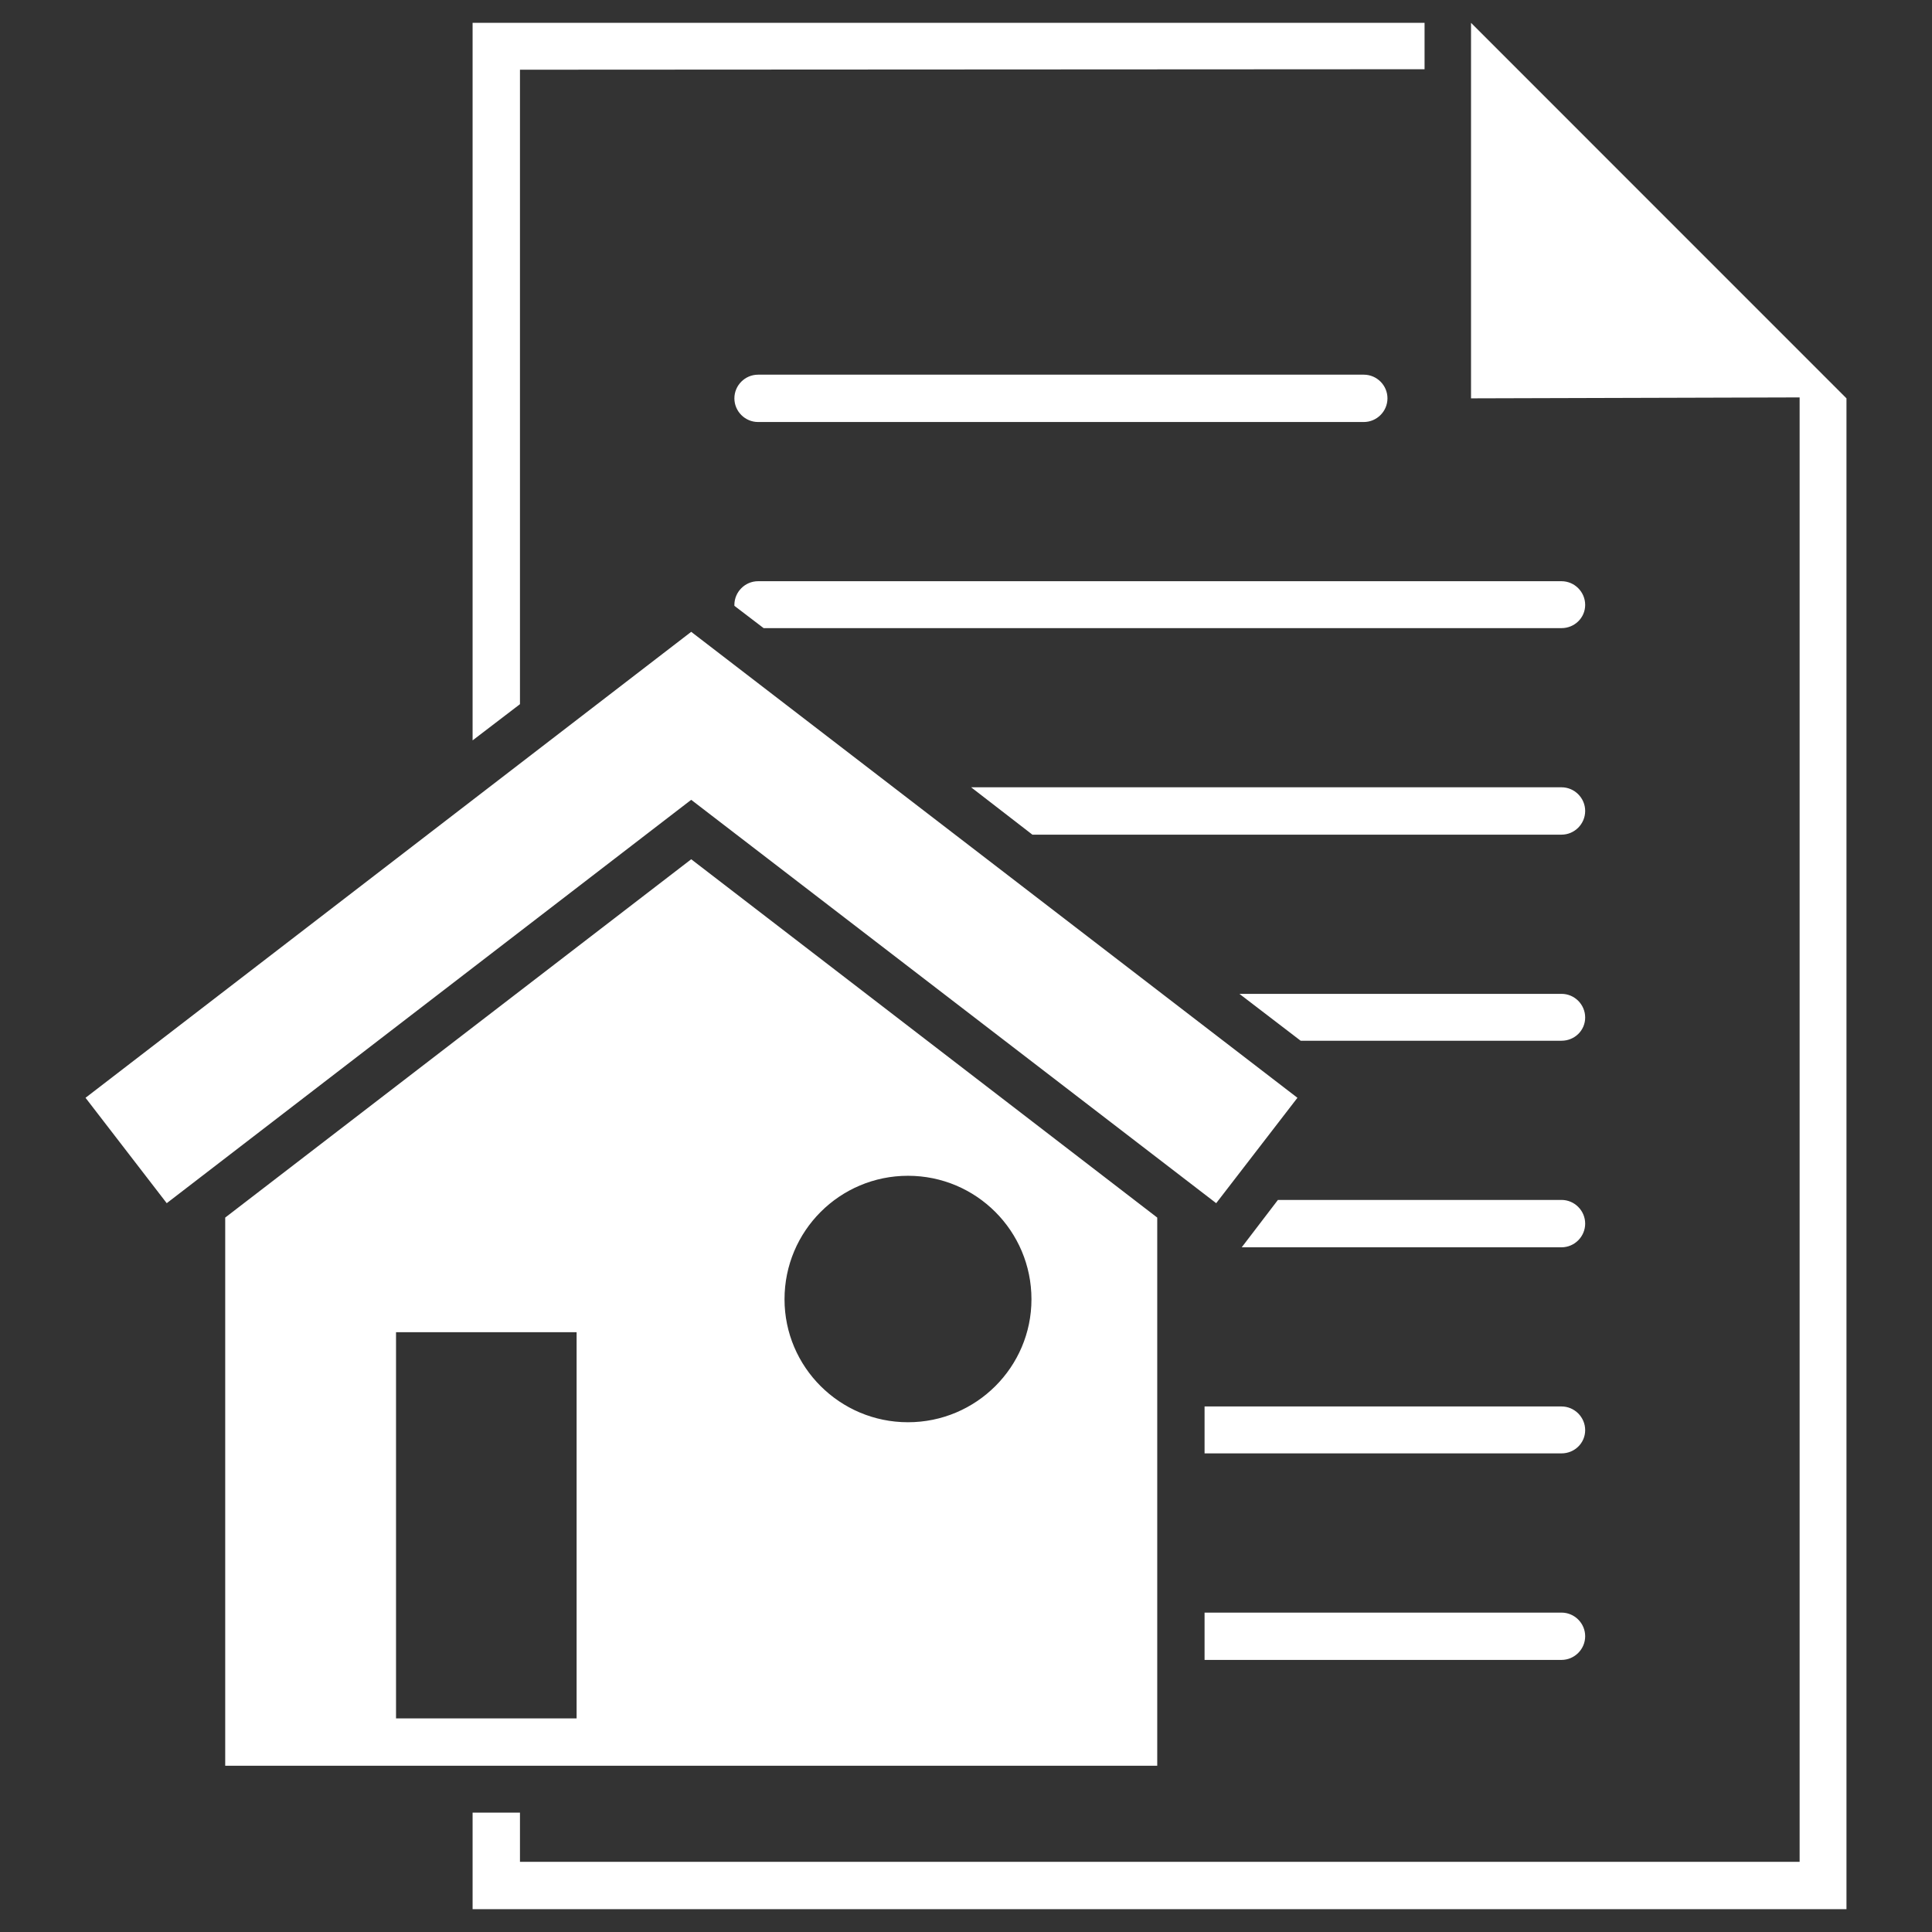 <svg width="60" height="60" viewBox="0 0 60 60" fill="none" xmlns="http://www.w3.org/2000/svg">
<rect x="0" y="0" width="60" height="60" fill="#333333" stroke="none"/>
<path fill-rule="evenodd" clip-rule="evenodd" d="M57.344 59.291V12.371L45.684 0.709V12.371L55.889 12.342V57.82H16.148V56.292H14.677V59.291H57.344V59.291ZM23.543 13.106C23.139 13.106 22.807 12.775 22.807 12.371C22.807 11.966 23.139 11.636 23.543 11.636H42.354C42.758 11.636 43.089 11.966 43.089 12.371C43.089 12.775 42.757 13.106 42.354 13.106H23.543ZM37.409 50.081H48.494C48.898 50.081 49.229 50.411 49.229 50.815C49.229 51.218 48.898 51.55 48.494 51.55H37.409V50.081ZM37.409 43.679H48.494C48.898 43.679 49.229 44.011 49.229 44.414C49.229 44.818 48.898 45.136 48.494 45.136H37.409V43.679ZM39.687 37.265H48.494C48.898 37.265 49.229 37.597 49.229 38.001C49.229 38.404 48.898 38.736 48.494 38.736H38.563L39.687 37.265ZM38.491 30.865H48.495C48.898 30.865 49.229 31.195 49.229 31.6C49.229 32.004 48.898 32.321 48.495 32.321H40.393L38.491 30.865ZM30.159 24.45H48.494C48.898 24.45 49.229 24.782 49.229 25.184C49.229 25.59 48.898 25.921 48.494 25.921H32.062L30.159 24.45ZM22.807 18.814V18.786C22.807 18.382 23.139 18.05 23.543 18.05H48.494C48.898 18.05 49.229 18.382 49.229 18.786C49.229 19.188 48.898 19.507 48.494 19.507H23.715L22.807 18.814ZM40.293 34.093L21.466 19.622L2.656 34.093L5.178 37.366L21.466 24.839L37.77 37.366L40.293 34.093ZM35.939 37.813V54.837H21.466H6.994V37.813L21.466 26.685L35.939 37.813ZM12.299 41.373H17.907V53.366H12.299V41.373ZM28.198 36.515C30.317 36.515 32.033 38.23 32.033 40.35C32.033 42.454 30.317 44.169 28.198 44.169C26.08 44.169 24.364 42.454 24.364 40.35C24.364 38.23 26.079 36.515 28.198 36.515ZM16.148 21.869V2.165L44.241 2.15V0.709H14.677V22.993L16.148 21.869Z" fill="white"/>
</svg>

